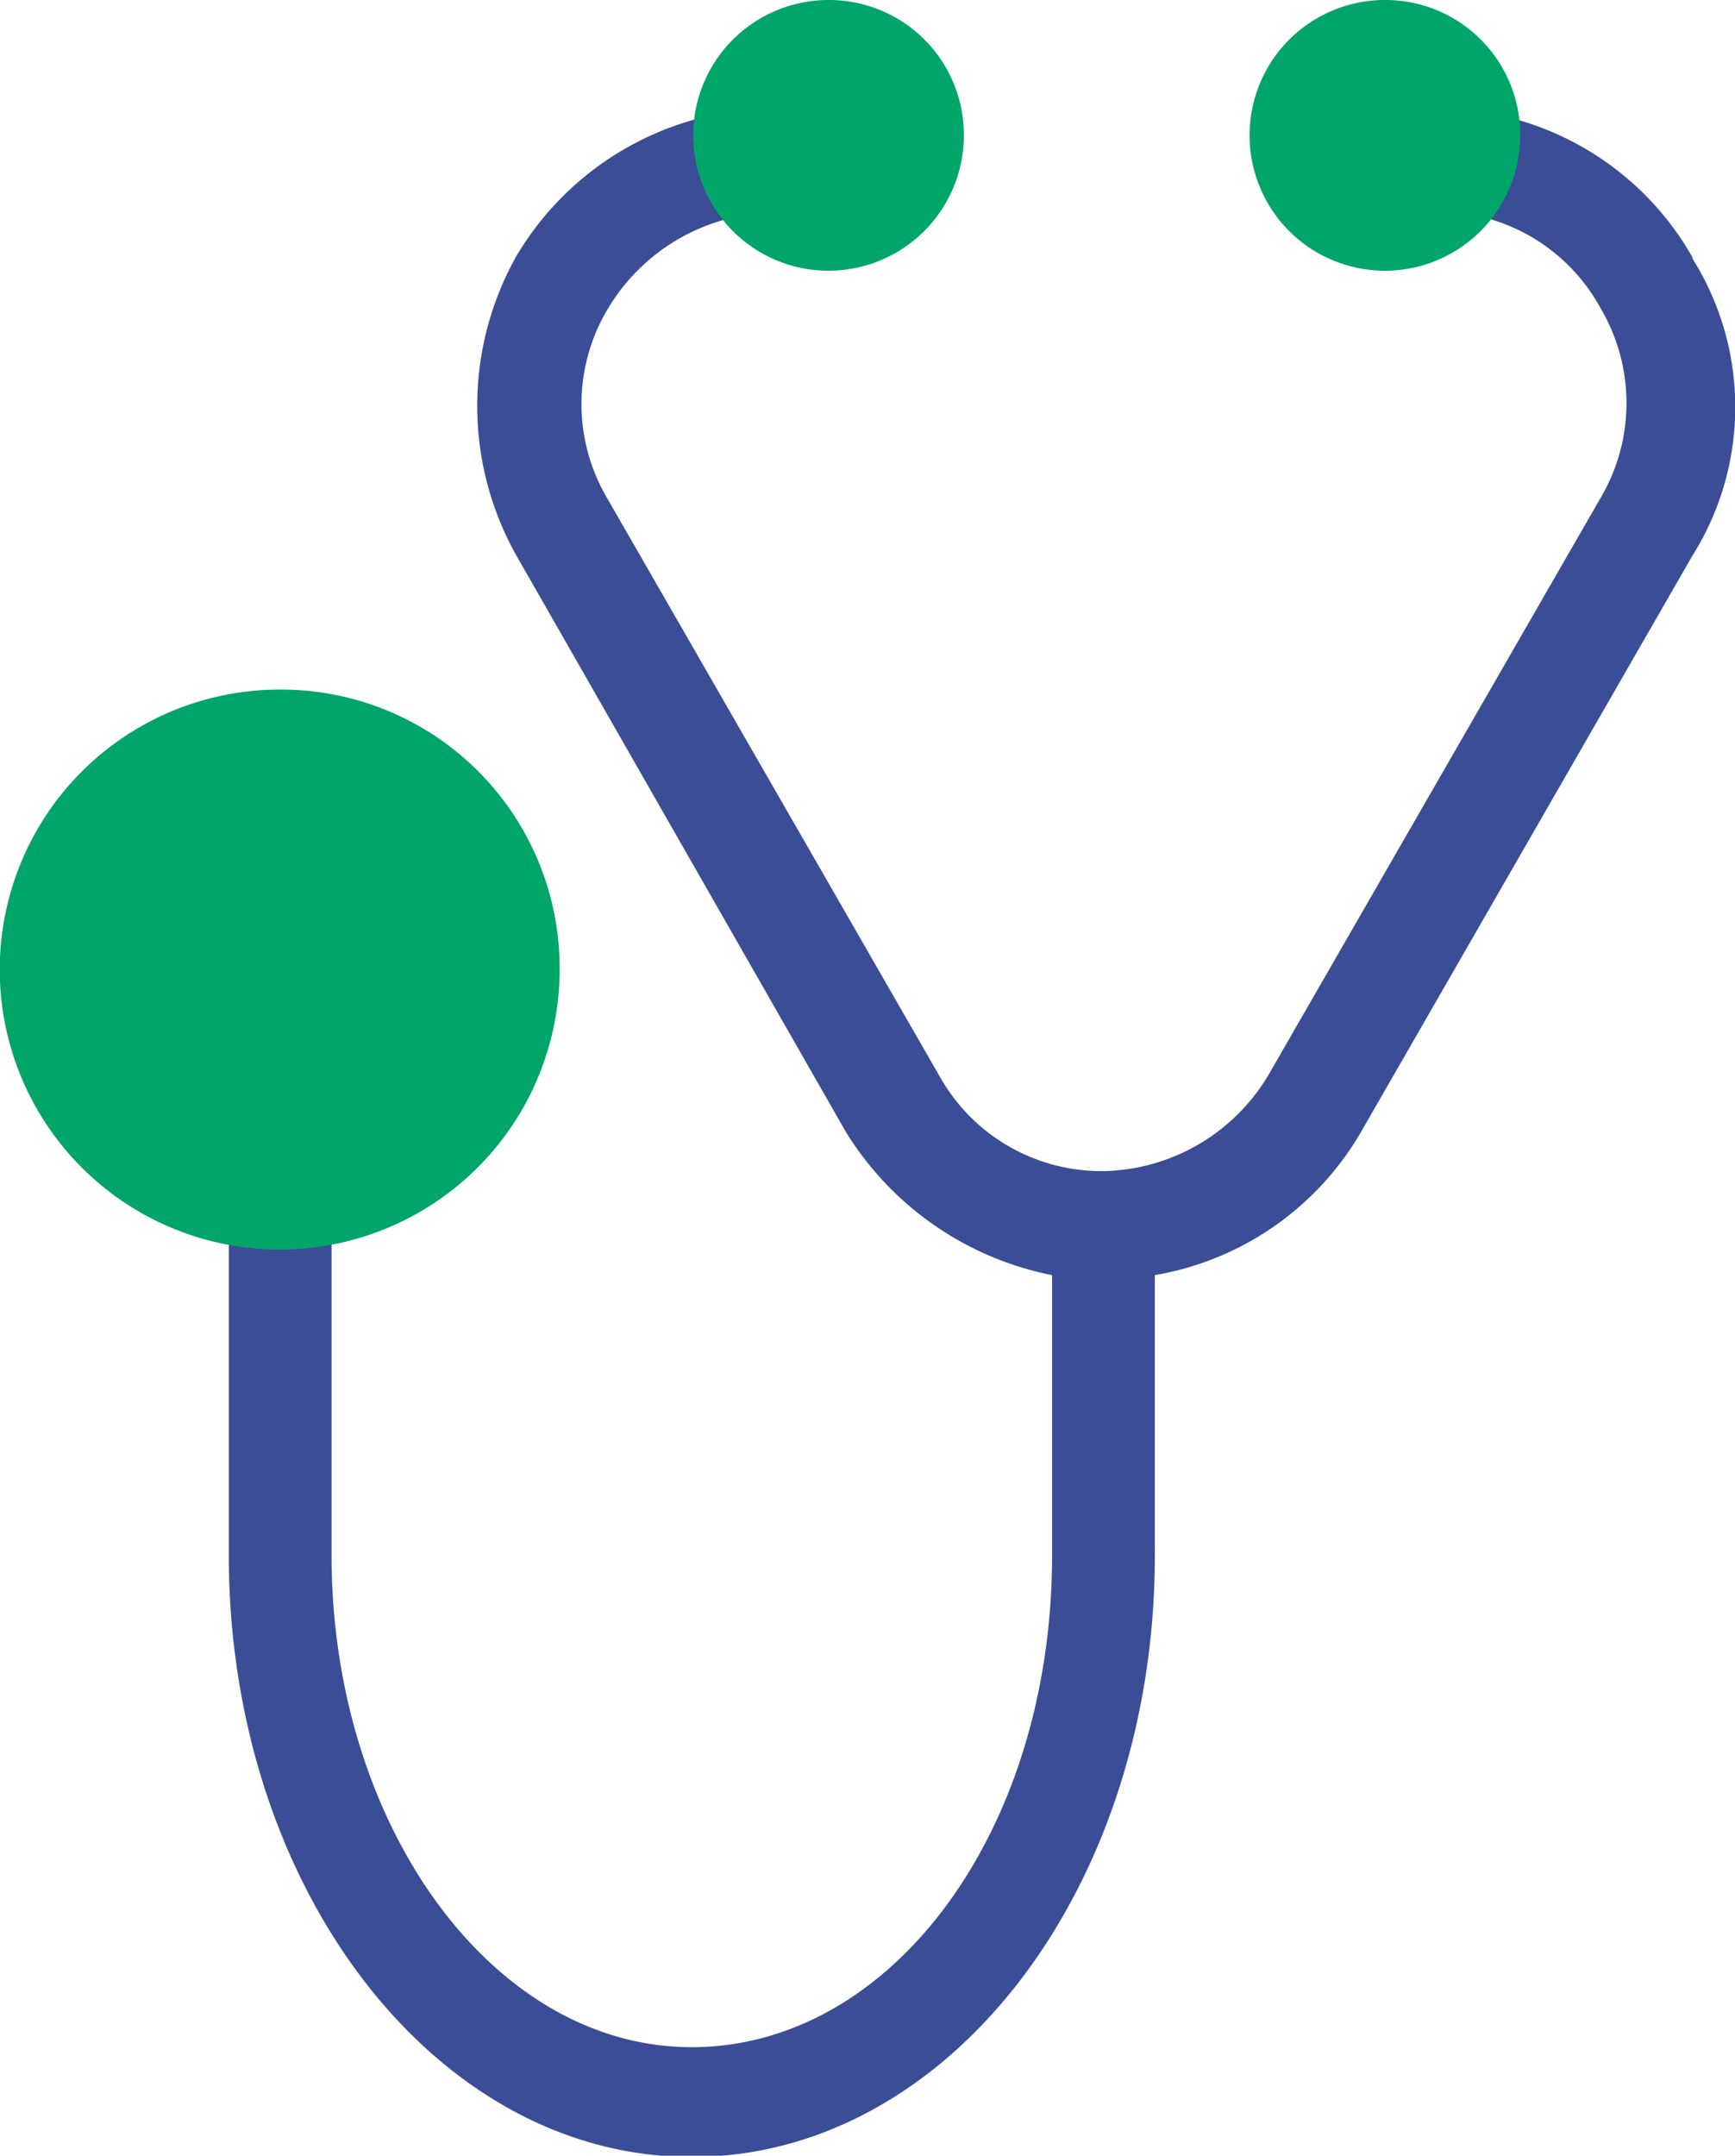 <svg xmlns="http://www.w3.org/2000/svg" id="Layer_2_copy" data-name="Layer 2 copy" viewBox="0 0 69.23 86">
    <defs>
        <style>
            .cls-1{fill:#010101}.cls-2{fill:#3a4d96}.cls-3{fill:#00a569}
        </style>
    </defs>
    <g id="Layer_4" data-name="Layer 4">
        <path d="M52.73 13.38a4.11 4.11 0 1 1-4.11-4.1 4.09 4.09 0 0 1 4.11 4.1zM74.85 13.38a4.11 4.11 0 1 1-4.1-4.1 4.08 4.08 0 0 1 4.1 4.1z" class="cls-1" transform="translate(-15.54 -7)"/>
        <path d="M83.07 17.26a11.72 11.72 0 0 0-10.27-5.93v4.11a7.4 7.4 0 0 1 6.62 3.88 7.44 7.44 0 0 1 0 7.52l-13.24 23a7.83 7.83 0 0 1-6.61 3.88A7.4 7.4 0 0 1 53 49.88l-13.23-23a7.39 7.39 0 0 1 0-7.52 7.86 7.86 0 0 1 6.62-3.88v-4.15a12 12 0 0 0-10.27 5.93 12.2 12.2 0 0 0 0 11.86L49.3 52.17a12.53 12.53 0 0 0 8.22 5.7v11.18c0 11-6.39 19.62-14.38 19.62s-14.37-8.9-14.37-19.62V55.82a10.36 10.36 0 1 0-12.32-10.27 10.76 10.76 0 0 0 8.22 10.27v13.23c0 13.23 8.21 24 18.47 24s18.48-10.72 18.48-24V57.87a11.8 11.8 0 0 0 8.22-5.7l13.23-23a11.14 11.14 0 0 0 0-11.86z" class="cls-2" transform="translate(-15.54 -7)"/>
    </g>
    <path d="M54 12.4A5.4 5.4 0 1 1 48.62 7 5.38 5.38 0 0 1 54 12.4zM37.87 45.68a11.17 11.17 0 1 1-11.16-11.17 11.11 11.11 0 0 1 11.16 11.17zM76.2 12.4A5.4 5.4 0 1 1 70.8 7a5.38 5.38 0 0 1 5.4 5.4z" class="cls-3" transform="translate(-15.54 -7)"/>
</svg>
